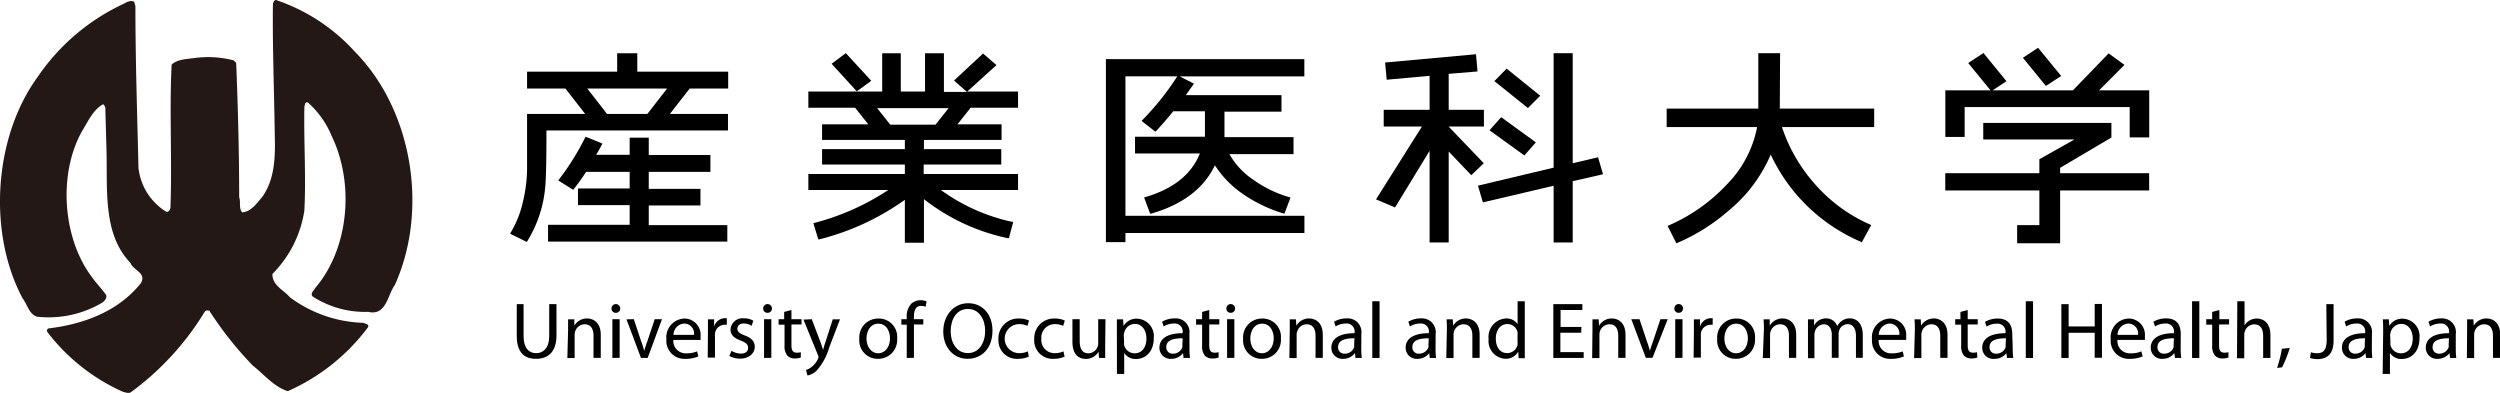 <?xml version="1.0" encoding="UTF-8"?> <svg xmlns="http://www.w3.org/2000/svg" id="レイヤー_1" data-name="レイヤー 1" viewBox="0 0 344.31 54.12"><defs><style>.cls-1{fill:#231815;}</style></defs><path class="cls-1" d="M49.89,8.18c7.81,7.9,10.22,21.61,5.49,32.11-1,1.34-1.17,4.29-3.66,3.7a13.3,13.3,0,0,1-7.64-2.1c-.42-.43.16-.84.33-1.18,4.73-5.55,5.4-14.54,2.24-21a12.45,12.45,0,0,0-3.23-4.54c-.43-.17-.43.33-.5.59-.09,5,.24,9.41,0,14.28a15.72,15.72,0,0,1-4.41,8.74c0,1.61,1.58,2.19,2.41,3.2A17.8,17.8,0,0,0,51.06,45.5c.24.17.91.17.58.67a27.82,27.82,0,0,1-11,8.74c-1.91-.58-3.32-2.35-4.82-3.52a48.62,48.62,0,0,1-6-7.57c-.17,0-.42-.08-.58.08A38.49,38.49,0,0,1,19,55.08c-.32.17-.74,0-1.07-.08A26.9,26.9,0,0,1,7.52,46.76a.32.32,0,0,1,.25-.5c4.82-.59,9.55-2.36,12.63-6.22.83-1.43-1.08-1.77-1.42-2.78-3.9-4-3.15-10.34-3.32-15.71l-.16-5.72c-.09-.17-.17-.42-.33-.42-1.33.76-2,2.27-2.83,3.62C9,24.91,9.6,33.74,13.59,39.11c.66.93,1.33,1.6,2,2.52.25.51-.33,1-.66,1.18a14.48,14.48,0,0,1-8.81,1.85C5,44.33,4.78,43,4.12,42.14c-4.82-9-4-22.2,2.07-30.51A29.19,29.19,0,0,1,18.08,1.54c.41-.25,1-.5,1.4-.25l.17.59c0,7.56.25,14.79.42,22.27a8.15,8.15,0,0,0,3.82,6.05c.33.09.49-.25.58-.5.25-6.3-.16-13.45.17-19.75.75-.76,2.07-.76,3.24-.93a13.83,13.83,0,0,1,5.31.34l.34.34c.25,6.38.41,12.27.41,18.49.25.75-.09,1.51.42,2.1,1.24-.09,2-1.26,2.74-2.1,1.74-2.44,1.83-5.47,1.74-8.58-.08-6.21-.33-12.27-.25-18.07.09-.25.17-.5.42-.5A25.7,25.7,0,0,1,49.89,8.18Z" transform="translate(-1 -1.04)"></path><path d="M90.35,29.34h7.12V27.05H90.35V24.71h8.49V22.39H90.35V20H87.72v2.36H83.11c.29-.49.55-.95.77-1.37l.09-.18-2.32-.94-.08.15A35.27,35.27,0,0,1,78,25.74l-.12.15,2.06,1.29.11-.13c.52-.65,1.08-1.43,1.67-2.34h6V27H80.6v2.29h7.12v2.71H76.48v2.31h24.69V32.05H90.35Z" transform="translate(-1 -1.04)"></path><polygon points="220.09 21.66 216.6 22.48 216.6 7.33 213.97 7.33 213.97 23.09 203.55 25.57 204.23 27.87 213.97 25.58 213.97 33.39 216.6 33.39 216.6 24.95 220.77 24 220.72 23.81 220.09 21.66"></polygon><polygon points="211.52 19.61 211.36 19.49 206.75 16.14 205.14 17.94 209.94 21.41 211.52 19.61"></polygon><polygon points="212.13 13.18 211.97 13.06 207.5 9.45 205.81 11.17 210.43 14.88 212.13 13.18"></polygon><path d="M246.16,8.37h-3V16H230.54v2.54H243a15.41,15.41,0,0,1-4.16,7.89,24.05,24.05,0,0,1-8,5.65l-.17.08,1.21,2.39.16-.07a26.54,26.54,0,0,0,7-4.4,20.37,20.37,0,0,0,5.83-7.75,24.19,24.19,0,0,0,12.4,12l.15.07,1.29-2.36-.17-.08a21.71,21.71,0,0,1-7.67-5.67,22.38,22.38,0,0,1-4.45-7.75h12.7V16h-13Z" transform="translate(-1 -1.04)"></path><polygon points="283.87 10.46 283.74 10.3 280.69 6.58 278.6 7.96 281.77 11.84 283.87 10.46"></polygon><polygon points="289.1 12.44 292.59 8.94 290.41 7.35 285.49 12.44 274.94 12.44 274.63 12.44 274.43 12.44 276.34 11.18 276.21 11.03 273.17 7.3 271.07 8.68 274.14 12.44 267.92 12.44 267.92 18.86 270.58 18.86 270.58 14.75 293.31 14.75 293.31 18.92 296 18.92 296 18.74 296 12.44 289.1 12.44"></polygon><polygon points="283.73 23.11 290.79 18.94 290.79 16.93 273.14 16.93 273.14 19.21 285.7 19.21 280.87 21.93 280.87 23.85 267.91 23.85 267.91 26.23 280.87 26.23 280.87 31.01 277.81 31.01 277.81 33.5 283.73 33.5 283.73 32.16 283.73 26.23 295.99 26.23 295.99 26.05 295.99 23.85 283.73 23.85 283.73 23.11"></polygon><path d="M88.77,8.38H86v2.53H73.59v2.32h5.28l2.72,3.5h-8v7.56a19.84,19.84,0,0,1-.57,4.53,14.18,14.18,0,0,1-1.67,4.23l-.11.17,2.31,1.14.09-.14A17,17,0,0,0,76.1,26.7c.1-1,.16-3.59.16-7.69h25V16.73h-8l2.73-3.5h5.3V10.91H88.77ZM90,16.73H84.6l-2.72-3.5h11l-2.72,3.5Z" transform="translate(-1 -1.04)"></path><path d="M138.24,10l-.16-.13-1.69-1.46-4,3.72,1.78,1.57H131V8.38h-2.6v5.27h-3.34V8.38h-2.56v5.27H112.33v2.23h6.44l1.81,2.28h-6.36v2.15h11.4v1.27h-11.4V23.7h11.4V25H112.33v2.21h11a33.66,33.66,0,0,1-10.13,4.52l-.18.06L113.7,34l.17,0a35,35,0,0,0,11.75-5.44v5.91h2.63v-6a28.11,28.11,0,0,0,11.53,5.37l.17,0,.6-2.25-.18,0a26.06,26.06,0,0,1-9.78-4.38h10.62V25h-13V23.7h10.69V21.58H128.25V20.31h10.69V18.16h-6.07l1.81-2.28h6.53V13.65h-7Zm-8.4,8.21h-6.23l-1.81-2.28h9.85Z" transform="translate(-1 -1.04)"></path><polygon points="119.99 11.13 119.86 10.98 116.49 7.32 114.53 8.78 118 12.58 119.99 11.13"></polygon><polygon points="204.35 22.48 199.52 17.44 199.52 17.43 204.37 17.43 204.37 15.12 199.52 15.12 199.52 10.17 203.49 9.84 203.28 7.47 190.76 8.61 190.98 10.98 196.89 10.44 196.89 15.12 190.57 15.12 190.57 17.43 195.83 17.43 189.51 27.46 192.13 28.57 196.89 20.77 196.89 33.39 199.52 33.39 199.52 21.19 199.52 20.87 202.63 24.13 204.35 22.48"></polygon><path d="M153.31,34.39H156V33.13h24.65V30.76H156V11.55h7.14a37.11,37.11,0,0,1-4.78,6l-.14.14,1.91,1.49.12-.12q1-1.07,2.34-2.7h4.36v3.51h-9.63v2.31h8.93c-1.15,2.86-3.62,4.85-7.49,6l-.19.05.83,2.23.16,0c4.31-1.25,7.25-3.47,8.76-6.66a13.93,13.93,0,0,0,3.92,4,19.82,19.82,0,0,0,5.5,2.63l.15.05.84-2.23-.19-.06a16.35,16.35,0,0,1-4.91-2.38,10.49,10.49,0,0,1-3.31-3.54h8.83V19.93h-9.51V16.42h7.85V14.14H164.32c.38-.53.71-1,1-1.41l.11-.17-1.95-1h17.16V9.18H153.31Z" transform="translate(-1 -1.04)"></path><path d="M73.11,42.93v4.4c0,1.65.74,2.35,1.73,2.35s1.8-.72,1.8-2.35v-4.4h1v4.33c0,2.28-1.2,3.2-2.81,3.2s-2.66-.86-2.66-3.17V42.93Z" transform="translate(-1 -1.04)"></path><path d="M79.24,46.46c0-.56,0-1,0-1.44h.86l0,.88h0a2,2,0,0,1,1.76-1c.73,0,1.88.44,1.88,2.26v3.17h-1V47.27c0-.86-.32-1.57-1.23-1.57a1.4,1.4,0,0,0-1.3,1,1.52,1.52,0,0,0-.07.45v3.2h-1Z" transform="translate(-1 -1.04)"></path><path d="M86.42,43.52a.58.58,0,0,1-.62.6.57.57,0,0,1-.58-.6.6.6,0,0,1,1.2,0Zm-1.08,6.82V45h1v5.32Z" transform="translate(-1 -1.04)"></path><path d="M88.29,45l1,3a13.26,13.26,0,0,1,.43,1.37h0c.12-.44.27-.88.45-1.37l1-3h1L90.2,50.34h-.92l-2-5.32Z" transform="translate(-1 -1.04)"></path><path d="M93.74,47.86a1.7,1.7,0,0,0,1.83,1.84A3.52,3.52,0,0,0,97,49.43l.18.69a4.22,4.22,0,0,1-1.78.34,2.48,2.48,0,0,1-2.62-2.69,2.58,2.58,0,0,1,2.5-2.86,2.24,2.24,0,0,1,2.2,2.49,1.86,1.86,0,0,1,0,.46Zm2.84-.7a1.37,1.37,0,0,0-1.34-1.56,1.57,1.57,0,0,0-1.48,1.56Z" transform="translate(-1 -1.04)"></path><path d="M98.5,46.68c0-.63,0-1.17,0-1.66h.85l0,1h0a1.6,1.6,0,0,1,1.48-1.16l.27,0v.91a1.67,1.67,0,0,0-.33,0,1.34,1.34,0,0,0-1.3,1.23,3.27,3.27,0,0,0,0,.45v2.84h-1Z" transform="translate(-1 -1.04)"></path><path d="M101.74,49.36a2.69,2.69,0,0,0,1.29.38c.69,0,1-.34,1-.79s-.27-.71-1-1c-1-.35-1.42-.87-1.42-1.51a1.65,1.65,0,0,1,1.84-1.56,2.46,2.46,0,0,1,1.3.33l-.23.7a2.1,2.1,0,0,0-1.09-.32c-.57,0-.88.33-.88.73s.31.64,1,.91c.91.34,1.4.8,1.4,1.6s-.74,1.6-2,1.6a3,3,0,0,1-1.5-.37Z" transform="translate(-1 -1.04)"></path><path d="M107.31,43.52a.58.58,0,0,1-.62.6.57.57,0,0,1-.58-.6.6.6,0,0,1,1.2,0Zm-1.08,6.82V45h1v5.32Z" transform="translate(-1 -1.04)"></path><path d="M110,43.74V45h1.39v.73H110v2.88c0,.66.19,1,.73,1a1.66,1.66,0,0,0,.56-.07l0,.74a2.54,2.54,0,0,1-.86.13,1.38,1.38,0,0,1-1-.4,2.06,2.06,0,0,1-.38-1.4V45.75h-.82V45H109V44Z" transform="translate(-1 -1.04)"></path><path d="M112.8,45,114,48.16c.13.36.27.77.35,1.09h0c.09-.32.2-.72.34-1.11l1-3.12h1l-1.46,3.79a8.22,8.22,0,0,1-1.82,3.34,2.8,2.8,0,0,1-1.19.61L112,52a2.57,2.57,0,0,0,.84-.47,3,3,0,0,0,.82-1.08.9.9,0,0,0,.08-.23.87.87,0,0,0-.08-.26l-2-4.9Z" transform="translate(-1 -1.04)"></path><path d="M124.56,47.64a2.61,2.61,0,0,1-2.66,2.82,2.53,2.53,0,0,1-2.55-2.74A2.6,2.6,0,0,1,122,44.91,2.52,2.52,0,0,1,124.56,47.64Zm-4.22,0c0,1.17.66,2.05,1.61,2.05s1.62-.87,1.62-2.07c0-.9-.46-2-1.6-2S120.34,46.69,120.34,47.69Z" transform="translate(-1 -1.04)"></path><path d="M125.88,50.34V45.75h-.74V45h.74v-.26a2.53,2.53,0,0,1,.61-1.85,1.82,1.82,0,0,1,1.3-.5,2.3,2.3,0,0,1,.82.15l-.13.75a1.48,1.48,0,0,0-.61-.12c-.83,0-1,.72-1,1.54V45h1.29v.73h-1.29v4.59Z" transform="translate(-1 -1.04)"></path><path d="M137.69,46.56c0,2.54-1.55,3.9-3.44,3.9s-3.34-1.53-3.34-3.77,1.46-3.89,3.44-3.89S137.69,44.35,137.69,46.56Zm-5.76.11c0,1.59.85,3,2.37,3s2.38-1.39,2.38-3.08c0-1.48-.77-3-2.37-3S131.93,45.05,131.93,46.67Z" transform="translate(-1 -1.04)"></path><path d="M142.69,50.16a3.75,3.75,0,0,1-1.52.3,2.53,2.53,0,0,1-2.66-2.71,2.72,2.72,0,0,1,2.86-2.84,3.14,3.14,0,0,1,1.35.28l-.22.74a2.42,2.42,0,0,0-1.13-.25,2,2,0,0,0,0,4,2.82,2.82,0,0,0,1.19-.25Z" transform="translate(-1 -1.04)"></path><path d="M147.62,50.16a3.76,3.76,0,0,1-1.53.3,2.53,2.53,0,0,1-2.65-2.71,2.71,2.71,0,0,1,2.86-2.84,3.14,3.14,0,0,1,1.35.28l-.23.74a2.37,2.37,0,0,0-1.12-.25,1.85,1.85,0,0,0-1.88,2,1.82,1.82,0,0,0,1.85,2,2.82,2.82,0,0,0,1.19-.25Z" transform="translate(-1 -1.04)"></path><path d="M153.21,48.88c0,.56,0,1,0,1.46h-.85l-.06-.87h0a2,2,0,0,1-1.76,1c-.84,0-1.84-.47-1.84-2.33V45h1V48c0,1,.32,1.7,1.19,1.7a1.38,1.38,0,0,0,1.27-.89,1.24,1.24,0,0,0,.09-.5V45h1Z" transform="translate(-1 -1.04)"></path><path d="M154.82,46.76c0-.69,0-1.24,0-1.74h.86l.06.91h0a2.06,2.06,0,0,1,1.89-1,2.41,2.41,0,0,1,2.27,2.69c0,1.92-1.18,2.86-2.44,2.86a1.84,1.84,0,0,1-1.63-.83h0v2.89h-1Zm1,1.41a1.25,1.25,0,0,0,0,.4,1.49,1.49,0,0,0,1.45,1.13c1,0,1.62-.83,1.62-2.05,0-1.06-.56-2-1.59-2a1.52,1.52,0,0,0-1.46,1.19,1.69,1.69,0,0,0-.07.38Z" transform="translate(-1 -1.04)"></path><path d="M164.82,49.07a9.71,9.71,0,0,0,.07,1.27H164l-.07-.67h0a2,2,0,0,1-1.62.79,1.52,1.52,0,0,1-1.63-1.53c0-1.28,1.14-2,3.2-2v-.11a1.09,1.09,0,0,0-1.21-1.22,2.61,2.61,0,0,0-1.4.4l-.22-.65a3.4,3.4,0,0,1,1.76-.46,1.89,1.89,0,0,1,2,2.16Zm-.94-1.44c-1.06,0-2.25.16-2.25,1.19a.85.85,0,0,0,.9.93,1.36,1.36,0,0,0,1.31-.89,1.2,1.2,0,0,0,0-.31Z" transform="translate(-1 -1.04)"></path><path d="M167.54,43.74V45h1.39v.73h-1.39v2.88c0,.66.19,1,.73,1a1.62,1.62,0,0,0,.56-.07l0,.74a2.48,2.48,0,0,1-.85.13,1.38,1.38,0,0,1-1.05-.4,2.11,2.11,0,0,1-.37-1.4V45.75h-.83V45h.83V44Z" transform="translate(-1 -1.04)"></path><path d="M171.1,43.52a.58.58,0,0,1-.62.6.57.57,0,0,1-.58-.6.6.6,0,1,1,1.2,0ZM170,50.34V45h1v5.32Z" transform="translate(-1 -1.04)"></path><path d="M177.41,47.64a2.6,2.6,0,0,1-2.65,2.82,2.53,2.53,0,0,1-2.55-2.74,2.59,2.59,0,0,1,2.64-2.81A2.52,2.52,0,0,1,177.41,47.64Zm-4.21,0c0,1.17.66,2.05,1.6,2.05s1.62-.87,1.62-2.07c0-.9-.45-2-1.59-2S173.2,46.69,173.2,47.69Z" transform="translate(-1 -1.04)"></path><path d="M178.63,46.46c0-.56,0-1,0-1.44h.85l.06.88h0a2,2,0,0,1,1.76-1c.74,0,1.88.44,1.88,2.26v3.17h-1V47.27c0-.86-.32-1.57-1.24-1.57a1.39,1.39,0,0,0-1.29,1,1.25,1.25,0,0,0-.07.45v3.2h-1Z" transform="translate(-1 -1.04)"></path><path d="M188.48,49.07a9.71,9.71,0,0,0,.07,1.27h-.87l-.07-.67h0a2,2,0,0,1-1.62.79,1.52,1.52,0,0,1-1.63-1.53c0-1.28,1.14-2,3.2-2v-.11a1.09,1.09,0,0,0-1.21-1.22,2.61,2.61,0,0,0-1.4.4l-.22-.65a3.4,3.4,0,0,1,1.76-.46,1.89,1.89,0,0,1,2,2.16Zm-.94-1.44c-1.06,0-2.25.16-2.25,1.19a.85.85,0,0,0,.9.93,1.36,1.36,0,0,0,1.31-.89,1.2,1.2,0,0,0,0-.31Z" transform="translate(-1 -1.04)"></path><path d="M190,42.53h1v7.81h-1Z" transform="translate(-1 -1.04)"></path><path d="M198.71,49.07a9.71,9.71,0,0,0,.07,1.27h-.87l-.07-.67h0a2,2,0,0,1-1.62.79,1.52,1.52,0,0,1-1.63-1.53c0-1.28,1.14-2,3.2-2v-.11a1.09,1.09,0,0,0-1.21-1.22,2.61,2.61,0,0,0-1.4.4l-.22-.65a3.4,3.4,0,0,1,1.76-.46,1.89,1.89,0,0,1,2,2.16Zm-.94-1.44c-1.06,0-2.25.16-2.25,1.19a.85.85,0,0,0,.9.93,1.36,1.36,0,0,0,1.31-.89,1.2,1.2,0,0,0,0-.31Z" transform="translate(-1 -1.04)"></path><path d="M200.27,46.46c0-.56,0-1-.05-1.44h.86l.06.88h0a2,2,0,0,1,1.76-1c.74,0,1.88.44,1.88,2.26v3.17h-1V47.27c0-.86-.32-1.57-1.23-1.57a1.4,1.4,0,0,0-1.3,1,1.53,1.53,0,0,0-.06.45v3.2h-1Z" transform="translate(-1 -1.04)"></path><path d="M211,42.53V49c0,.47,0,1,0,1.37h-.85l-.05-.92h0a1.94,1.94,0,0,1-1.79,1,2.43,2.43,0,0,1-2.29-2.7,2.54,2.54,0,0,1,2.38-2.85,1.78,1.78,0,0,1,1.61.8h0V42.53Zm-1,4.66a1.84,1.84,0,0,0,0-.41,1.42,1.42,0,0,0-1.4-1.11c-1,0-1.59.88-1.59,2s.53,2,1.57,2A1.47,1.47,0,0,0,210,48.53a1.87,1.87,0,0,0,0-.42Z" transform="translate(-1 -1.04)"></path><path d="M218.77,46.87H215.9v2.67h3.21v.8h-4.18V42.93h4v.8h-3v2.34h2.87Z" transform="translate(-1 -1.04)"></path><path d="M220.32,46.46c0-.56,0-1,0-1.44h.85l.06.88h0a2,2,0,0,1,1.76-1c.74,0,1.88.44,1.88,2.26v3.17h-1V47.27c0-.86-.31-1.57-1.23-1.57a1.41,1.41,0,0,0-1.3,1,1.53,1.53,0,0,0-.06.45v3.2h-1Z" transform="translate(-1 -1.04)"></path><path d="M226.8,45l1,3a13.26,13.26,0,0,1,.43,1.37h0c.12-.44.27-.88.45-1.37l1-3h1l-2.09,5.32h-.92l-2-5.32Z" transform="translate(-1 -1.04)"></path><path d="M232.79,43.52a.58.58,0,0,1-.61.6.57.57,0,0,1-.58-.6.58.58,0,0,1,.6-.6A.58.58,0,0,1,232.79,43.52Zm-1.07,6.82V45h1v5.32Z" transform="translate(-1 -1.04)"></path><path d="M234.29,46.68c0-.63,0-1.17,0-1.66h.84l0,1h0a1.61,1.61,0,0,1,1.49-1.16l.26,0v.91a1.67,1.67,0,0,0-.33,0,1.35,1.35,0,0,0-1.3,1.23,3.29,3.29,0,0,0,0,.45v2.84h-1Z" transform="translate(-1 -1.04)"></path><path d="M242.71,47.64a2.61,2.61,0,0,1-2.66,2.82,2.53,2.53,0,0,1-2.55-2.74,2.6,2.6,0,0,1,2.64-2.81A2.52,2.52,0,0,1,242.71,47.64Zm-4.22,0c0,1.17.66,2.05,1.61,2.05s1.62-.87,1.62-2.07c0-.9-.46-2-1.6-2S238.49,46.69,238.49,47.69Z" transform="translate(-1 -1.04)"></path><path d="M243.93,46.46c0-.56,0-1-.05-1.44h.86l0,.88h0a2,2,0,0,1,1.76-1c.73,0,1.88.44,1.88,2.26v3.17h-1V47.27c0-.86-.32-1.57-1.23-1.57a1.4,1.4,0,0,0-1.3,1,1.52,1.52,0,0,0-.07.45v3.2h-1Z" transform="translate(-1 -1.04)"></path><path d="M250,46.46c0-.56,0-1,0-1.44h.84l0,.87h0a1.83,1.83,0,0,1,1.68-1,1.57,1.57,0,0,1,1.5,1.06h0a2.31,2.31,0,0,1,.61-.69,1.79,1.79,0,0,1,1.16-.37c.72,0,1.76.46,1.76,2.31v3.12h-.94v-3c0-1-.39-1.64-1.16-1.64a1.26,1.26,0,0,0-1.15.87,1.46,1.46,0,0,0-.08.48v3.29h-.94V47.15c0-.85-.38-1.45-1.12-1.45a1.34,1.34,0,0,0-1.2,1,1.41,1.41,0,0,0-.07.47v3.2H250Z" transform="translate(-1 -1.04)"></path><path d="M259.74,47.86a1.7,1.7,0,0,0,1.83,1.84,3.52,3.52,0,0,0,1.47-.27l.18.69a4.22,4.22,0,0,1-1.78.34,2.48,2.48,0,0,1-2.62-2.69,2.58,2.58,0,0,1,2.5-2.86,2.24,2.24,0,0,1,2.2,2.49,1.86,1.86,0,0,1,0,.46Zm2.84-.7a1.37,1.37,0,0,0-1.34-1.56,1.59,1.59,0,0,0-1.49,1.56Z" transform="translate(-1 -1.04)"></path><path d="M264.72,46.46c0-.56,0-1-.05-1.44h.86l.05.88h0a2,2,0,0,1,1.76-1c.73,0,1.88.44,1.88,2.26v3.17h-1V47.27c0-.86-.32-1.57-1.23-1.57a1.4,1.4,0,0,0-1.3,1,1.52,1.52,0,0,0-.07.45v3.2h-1Z" transform="translate(-1 -1.04)"></path><path d="M272,43.74V45h1.38v.73H272v2.88c0,.66.18,1,.72,1a1.58,1.58,0,0,0,.56-.07l.05.74a2.59,2.59,0,0,1-.86.13,1.42,1.42,0,0,1-1-.4,2.11,2.11,0,0,1-.37-1.4V45.75h-.82V45H271V44Z" transform="translate(-1 -1.04)"></path><path d="M278.2,49.07a8.14,8.14,0,0,0,.08,1.27h-.87l-.08-.67h0a2,2,0,0,1-1.63.79A1.52,1.52,0,0,1,274,48.93c0-1.28,1.15-2,3.21-2v-.11A1.09,1.09,0,0,0,276,45.62a2.58,2.58,0,0,0-1.4.4l-.22-.65a3.4,3.4,0,0,1,1.76-.46c1.63,0,2,1.11,2,2.16Zm-.93-1.44c-1.06,0-2.26.16-2.26,1.19a.85.85,0,0,0,.9.93,1.34,1.34,0,0,0,1.31-.89.91.91,0,0,0,0-.31Z" transform="translate(-1 -1.04)"></path><path d="M280,42.53h1v7.81h-1Z" transform="translate(-1 -1.04)"></path><path d="M285.9,42.93V46h3.59v-3.1h1v7.41h-1V46.87H285.9v3.47h-1V42.93Z" transform="translate(-1 -1.04)"></path><path d="M292.62,47.86a1.7,1.7,0,0,0,1.83,1.84,3.52,3.52,0,0,0,1.47-.27l.18.69a4.25,4.25,0,0,1-1.78.34,2.48,2.48,0,0,1-2.62-2.69,2.57,2.57,0,0,1,2.5-2.86,2.24,2.24,0,0,1,2.2,2.49,2.52,2.52,0,0,1,0,.46Zm2.84-.7a1.37,1.37,0,0,0-1.34-1.56,1.59,1.59,0,0,0-1.49,1.56Z" transform="translate(-1 -1.04)"></path><path d="M301.33,49.07a9.59,9.59,0,0,0,.08,1.27h-.87l-.08-.67h0a2,2,0,0,1-1.63.79,1.52,1.52,0,0,1-1.62-1.53c0-1.28,1.14-2,3.2-2v-.11a1.09,1.09,0,0,0-1.21-1.22,2.58,2.58,0,0,0-1.4.4l-.22-.65a3.4,3.4,0,0,1,1.76-.46c1.63,0,2,1.11,2,2.16Zm-.93-1.44c-1.06,0-2.26.16-2.26,1.19a.85.85,0,0,0,.91.93,1.36,1.36,0,0,0,1.31-.89,1.2,1.2,0,0,0,0-.31Z" transform="translate(-1 -1.04)"></path><path d="M302.9,42.53h1v7.81h-1Z" transform="translate(-1 -1.04)"></path><path d="M306.66,43.74V45H308v.73h-1.38v2.88c0,.66.18,1,.72,1a1.69,1.69,0,0,0,.57-.07l0,.74a2.59,2.59,0,0,1-.86.13,1.38,1.38,0,0,1-1-.4,2.06,2.06,0,0,1-.38-1.4V45.75h-.82V45h.82V44Z" transform="translate(-1 -1.04)"></path><path d="M309.13,42.53h1v3.33h0a1.93,1.93,0,0,1,.7-.69,2,2,0,0,1,1-.26c.71,0,1.86.44,1.86,2.26v3.17h-1V47.28c0-.85-.32-1.57-1.24-1.57a1.39,1.39,0,0,0-1.29,1,1.11,1.11,0,0,0-.07.46v3.21h-1Z" transform="translate(-1 -1.04)"></path><path d="M314.61,51.71a16.43,16.43,0,0,0,.66-2.64l1.08-.11a14.5,14.5,0,0,1-1.06,2.67Z" transform="translate(-1 -1.04)"></path><path d="M321.39,42.93h1v5c0,2-1,2.57-2.25,2.57a3,3,0,0,1-1-.17l.13-.78a2.46,2.46,0,0,0,.81.14c.86,0,1.36-.39,1.36-1.84Z" transform="translate(-1 -1.04)"></path><path d="M327.66,49.07a9.71,9.71,0,0,0,.07,1.27h-.86l-.08-.67h0a2,2,0,0,1-1.62.79,1.52,1.52,0,0,1-1.63-1.53c0-1.28,1.14-2,3.2-2v-.11a1.09,1.09,0,0,0-1.21-1.22,2.61,2.61,0,0,0-1.4.4l-.22-.65a3.4,3.4,0,0,1,1.76-.46,1.89,1.89,0,0,1,2,2.16Zm-.94-1.44c-1.05,0-2.25.16-2.25,1.19a.85.85,0,0,0,.9.93,1.36,1.36,0,0,0,1.31-.89,1.2,1.2,0,0,0,0-.31Z" transform="translate(-1 -1.04)"></path><path d="M329.22,46.76c0-.69,0-1.24-.05-1.74H330l.06.91h0a2.06,2.06,0,0,1,1.89-1,2.41,2.41,0,0,1,2.27,2.69c0,1.92-1.18,2.86-2.43,2.86a1.85,1.85,0,0,1-1.64-.83h0v2.89h-1Zm1,1.41a1.64,1.64,0,0,0,0,.4,1.5,1.5,0,0,0,1.45,1.13c1,0,1.62-.83,1.62-2.05,0-1.06-.56-2-1.58-2a1.52,1.52,0,0,0-1.47,1.19,1.67,1.67,0,0,0-.06.38Z" transform="translate(-1 -1.04)"></path><path d="M339.22,49.07a9.71,9.71,0,0,0,.07,1.27h-.86l-.08-.67h0a2,2,0,0,1-1.63.79,1.52,1.52,0,0,1-1.63-1.53c0-1.28,1.14-2,3.2-2v-.11a1.09,1.09,0,0,0-1.21-1.22,2.61,2.61,0,0,0-1.4.4l-.22-.65a3.4,3.4,0,0,1,1.76-.46,1.89,1.89,0,0,1,2,2.16Zm-.94-1.44c-1,0-2.25.16-2.25,1.19a.85.85,0,0,0,.9.93,1.36,1.36,0,0,0,1.31-.89,1.2,1.2,0,0,0,0-.31Z" transform="translate(-1 -1.04)"></path><path d="M340.78,46.46c0-.56,0-1,0-1.44h.86l.06.88h0a2,2,0,0,1,1.76-1c.74,0,1.88.44,1.88,2.26v3.17h-1V47.27c0-.86-.32-1.57-1.23-1.57a1.4,1.4,0,0,0-1.3,1,1.53,1.53,0,0,0-.06.45v3.2h-1Z" transform="translate(-1 -1.04)"></path></svg> 